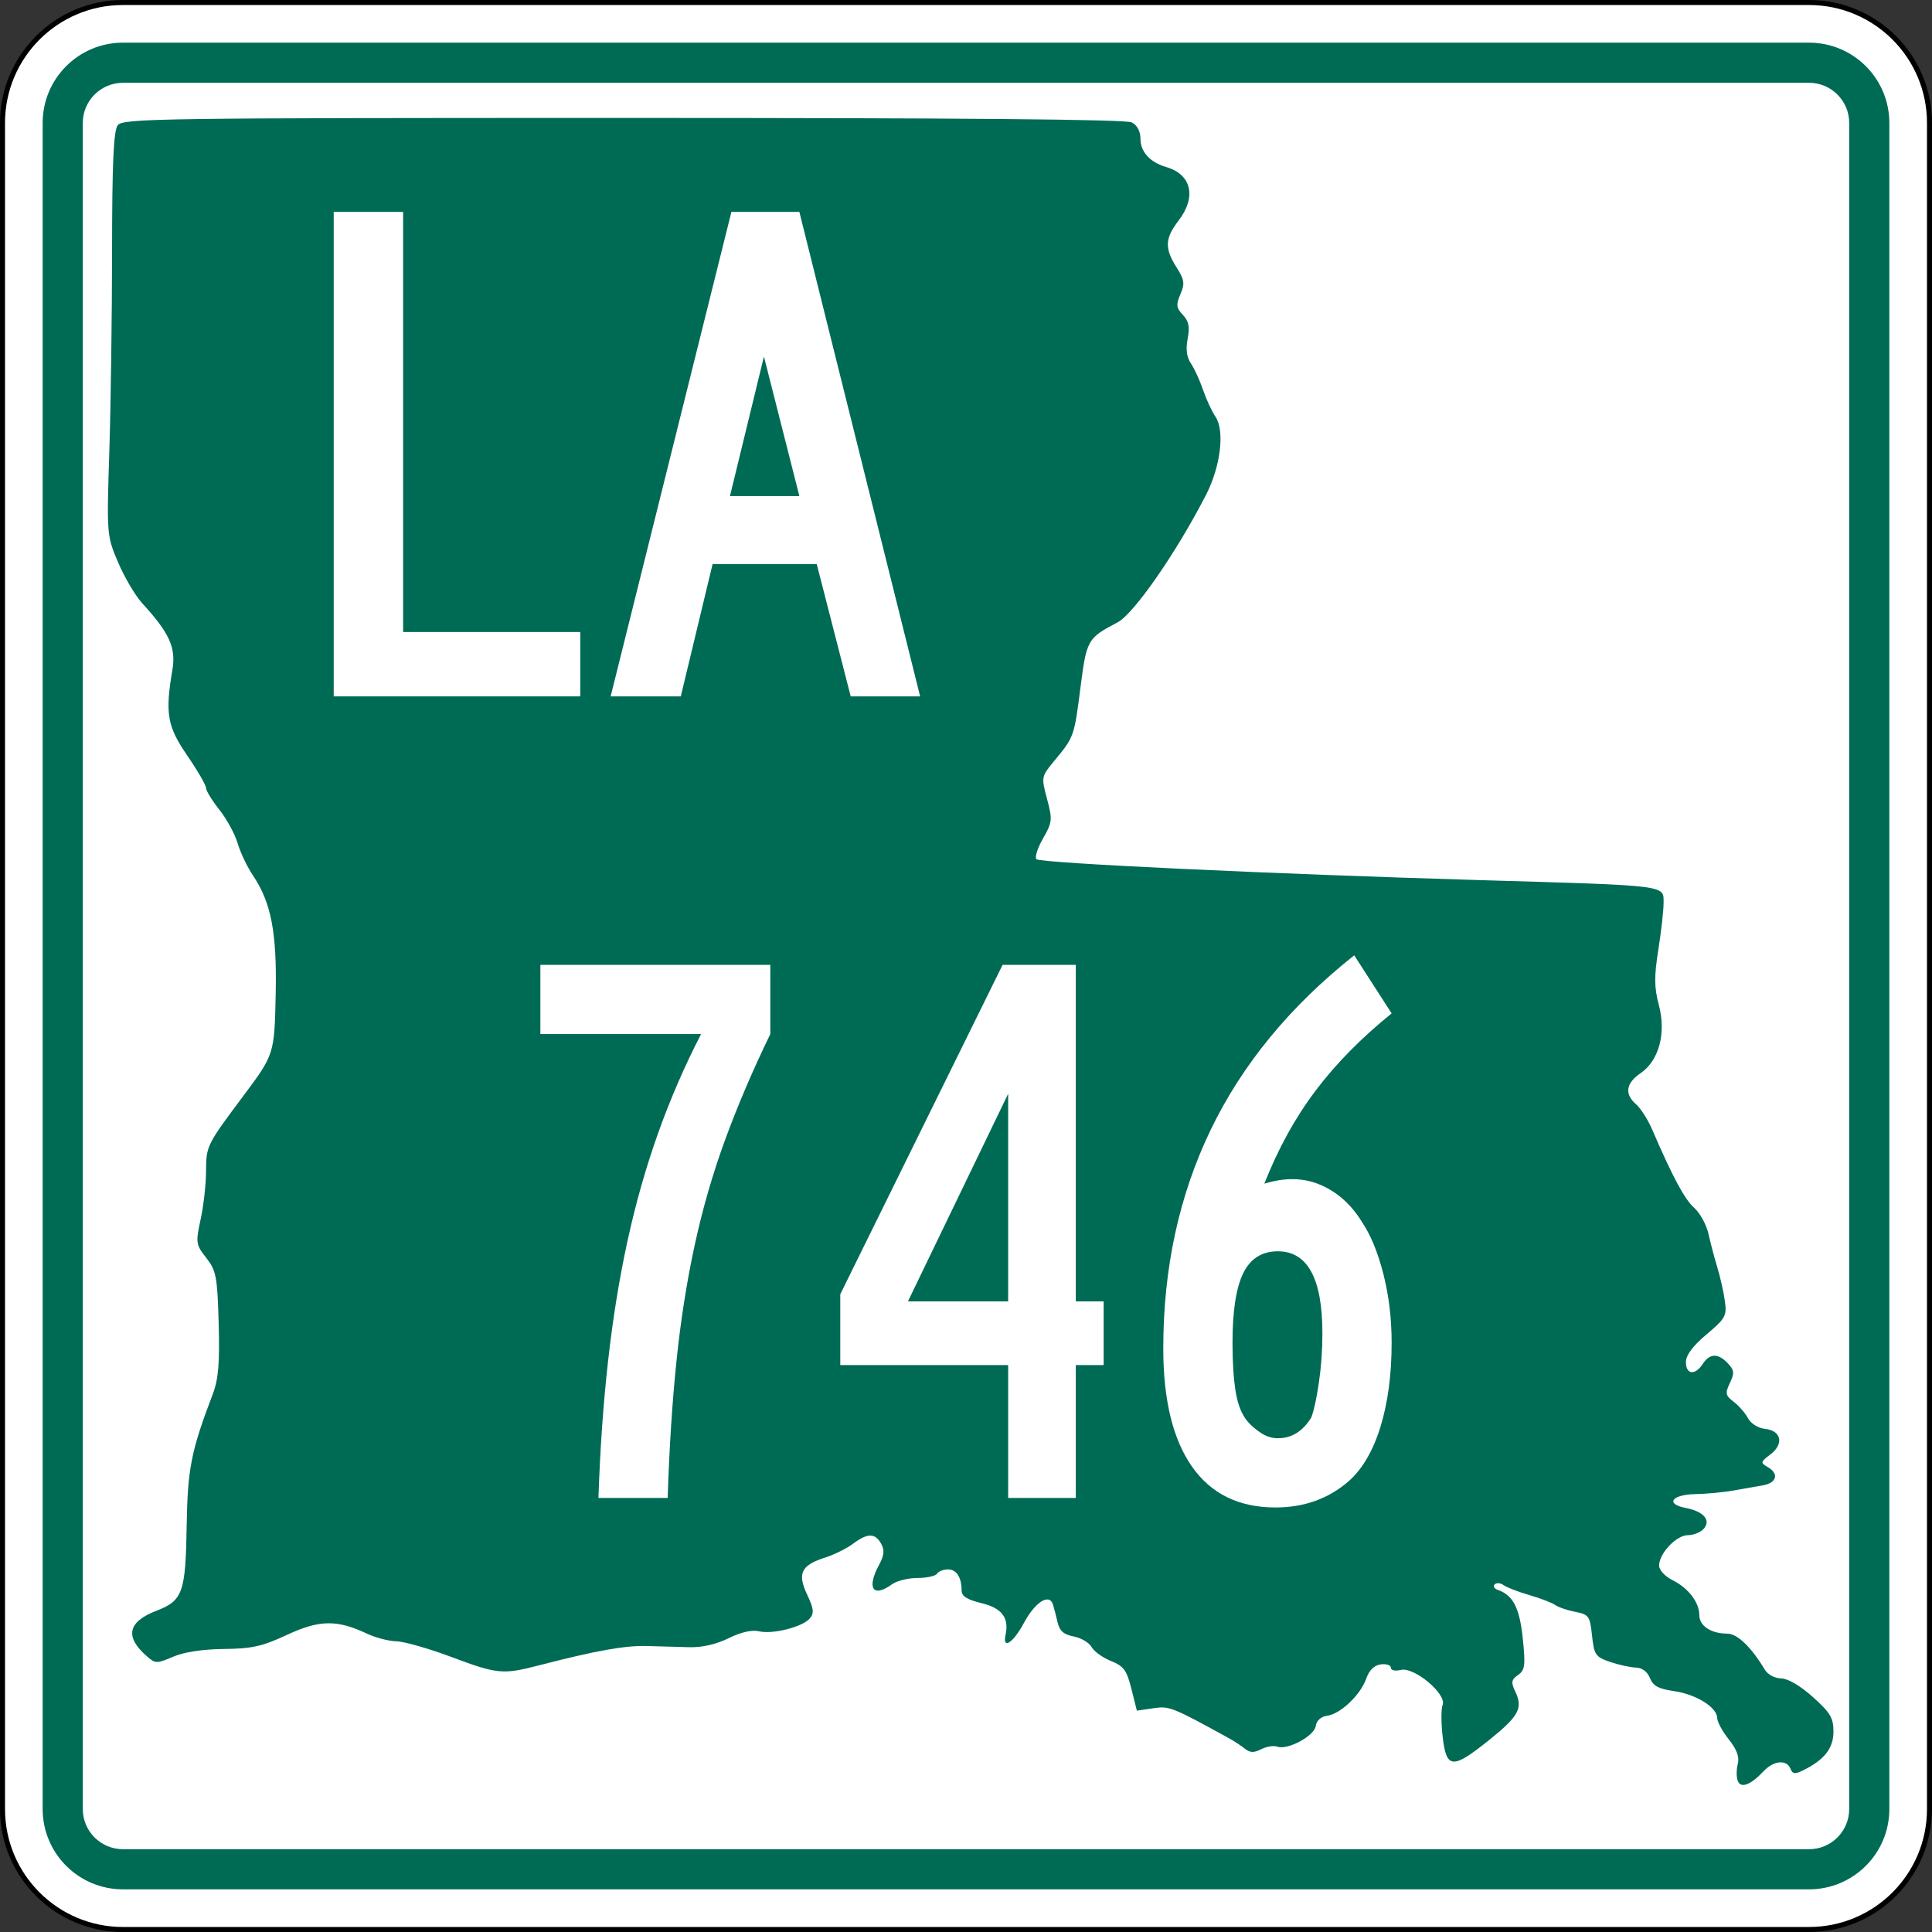 <?xml version="1.0" encoding="UTF-8" standalone="no"?>
<!-- Generator: Adobe Illustrator 12.0.0, SVG Export Plug-In . SVG Version: 6.00 Build 51448)  -->
<svg
   xmlns:dc="http://purl.org/dc/elements/1.1/"
   xmlns:cc="http://web.resource.org/cc/"
   xmlns:rdf="http://www.w3.org/1999/02/22-rdf-syntax-ns#"
   xmlns:svg="http://www.w3.org/2000/svg"
   xmlns="http://www.w3.org/2000/svg"
   xmlns:sodipodi="http://sodipodi.sourceforge.net/DTD/sodipodi-0.dtd"
   xmlns:inkscape="http://www.inkscape.org/namespaces/inkscape"
   version="1.1"
   id="Layer_1"
   width="385"
   height="385"
   viewBox="0 0 385 385"
   overflow="visible"
   enable-background="new 0 0 385 385"
   xml:space="preserve"
   sodipodi:version="0.32"
   inkscape:version="0.45"
   sodipodi:docname="Louisiana_745.svg"
   sodipodi:docbase="M:\WP\up"
   inkscape:output_extension="org.inkscape.output.svg.inkscape"
   sodipodi:modified="true"><rect x="0" y="0" width="385" height="385" fill="#333333" stroke="none"/><defs
   id="defs60" /><sodipodi:namedview
   inkscape:window-height="712"
   inkscape:window-width="1024"
   inkscape:pageshadow="2"
   inkscape:pageopacity="0.0"
   guidetolerance="10.0"
   gridtolerance="10.0"
   objecttolerance="10.0"
   borderopacity="1.0"
   bordercolor="#666666"
   pagecolor="#ffffff"
   id="base"
   inkscape:zoom="0.97922078"
   inkscape:cx="192.50024"
   inkscape:cy="192.5"
   inkscape:window-x="410"
   inkscape:window-y="58"
   inkscape:current-layer="Layer_1" />
<g
   id="g3">
	<g
   id="g5">
		<g
   id="g7">
			<path
   d="M 0.5,24.5 C 0.5,11.245 11.245,0.5 24.5,0.5 L 360.5,0.5 C 373.754,0.5 384.5,11.245 384.5,24.5 L 384.5,360.5 C 384.5,373.755 373.754,384.5 360.5,384.5 L 24.5,384.5 C 11.245,384.5 0.5,373.755 0.5,360.5 L 0.5,24.5 L 0.5,24.5 z "
   id="path9"
   style="fill:#ffffff" />
			<path
   id="path11"
   style="fill:#ffffff" />
		</g>
		<g
   id="g13">
			<path
   stroke-miterlimit="3.864"
   d="M 0.5,24.5 C 0.5,11.245 11.245,0.5 24.5,0.5 L 360.5,0.5 C 373.754,0.5 384.5,11.245 384.5,24.5 L 384.5,360.5 C 384.5,373.755 373.754,384.5 360.5,384.5 L 24.5,384.5 C 11.245,384.5 0.5,373.755 0.5,360.5 L 0.5,24.5 L 0.5,24.5 z "
   id="path15"
   style="fill:none;stroke:#000000;stroke-linecap:round;stroke-linejoin:round;stroke-miterlimit:3.864" />
			<path
   stroke-miterlimit="3.864"
   id="path17"
   style="fill:none;stroke:#000000;stroke-linecap:round;stroke-linejoin:round;stroke-miterlimit:3.864" />
		</g>
	</g>
	<g
   id="g19">
		<g
   id="g21">
			<path
   d="M 8.5,24.5 C 8.5,15.663 15.664,8.5 24.5,8.5 L 360.5,8.5 C 369.336,8.5 376.5,15.663 376.5,24.5 L 376.5,360.5 C 376.5,369.337 369.336,376.5 360.5,376.5 L 24.5,376.5 C 15.664,376.5 8.5,369.337 8.5,360.5 L 8.5,24.5 L 8.5,24.5 z "
   id="path23"
   style="fill:#006b54" />
			<path
   id="path25"
   style="fill:#006b54" />
		</g>
	</g>
	<g
   id="g27">
		<g
   id="g29">
			<path
   d="M 16.5,24.5 C 16.5,20.082 20.082,16.5 24.5,16.5 L 360.5,16.5 C 364.918,16.5 368.5,20.082 368.5,24.5 L 368.5,360.5 C 368.5,364.919 364.918,368.5 360.5,368.5 L 24.5,368.5 C 20.082,368.5 16.5,364.919 16.5,360.5 L 16.5,24.5 L 16.5,24.5 z "
   id="path31"
   style="fill:#ffffff" />
			<path
   id="path33"
   style="fill:#ffffff" />
		</g>
	</g>
	<g
   id="g35">
		<path
   d="M 346.297,354.895 C 346.003,354.162 346.002,352.655 346.292,351.546 C 346.661,350.138 346.123,348.653 344.51,346.628 C 343.239,345.031 342.198,343.118 342.198,342.375 C 342.198,340.255 338.003,337.63 333.607,336.999 C 330.501,336.552 329.415,335.966 328.791,334.396 C 328.285,333.119 327.237,332.345 325.96,332.304 C 324.845,332.268 322.531,331.757 320.815,331.166 C 317.938,330.177 317.663,329.771 317.251,325.929 C 316.835,322.04 316.616,321.728 313.916,321.203 C 312.327,320.895 310.522,320.278 309.907,319.833 C 309.291,319.39 306.984,318.503 304.778,317.864 C 302.573,317.226 300.258,316.335 299.634,315.883 C 299.009,315.432 298.208,315.36 297.852,315.727 C 297.497,316.093 297.756,316.579 298.43,316.808 C 301.502,317.853 302.809,320.363 303.448,326.45 C 304.016,331.882 303.897,332.812 302.507,333.784 C 301.151,334.735 301.073,335.231 301.983,337.146 C 303.536,340.408 302.639,342.032 296.633,346.838 C 289.437,352.597 288.243,352.508 287.493,346.159 C 287.168,343.42 287.162,340.536 287.477,339.749 C 288.337,337.603 281.824,332.134 279.166,332.772 C 278.004,333.051 277.159,332.863 277.159,332.326 C 277.159,331.814 276.257,331.52 275.154,331.669 C 273.847,331.847 272.839,332.833 272.258,334.501 C 271.132,337.737 267.135,341.544 264.488,341.904 C 263.229,342.075 262.357,342.857 262.192,343.962 C 261.894,345.96 256.561,348.813 254.525,348.065 C 253.82,347.807 252.383,348.035 251.334,348.572 C 249.866,349.325 249.108,349.298 248.051,348.458 C 247.295,347.857 245.952,346.967 245.063,346.479 C 233.475,340.111 233.038,339.938 229.804,340.414 L 226.551,340.894 L 225.461,336.544 C 224.533,332.836 223.931,332.017 221.396,331.002 C 219.759,330.349 218.019,329.095 217.53,328.217 C 217.039,327.339 215.432,326.39 213.958,326.108 C 211.947,325.724 211.14,325.001 210.733,323.223 C 210.433,321.918 210.024,320.343 209.821,319.722 C 209.083,317.456 206.274,319.25 204.042,323.411 C 201.906,327.396 199.729,328.815 200.381,325.799 C 201.118,322.393 199.655,320.45 195.622,319.478 C 192.743,318.784 191.627,318.087 191.627,316.979 C 191.627,314.336 190.608,312.745 188.912,312.745 C 188.013,312.745 187.03,313.13 186.727,313.599 C 186.424,314.067 184.674,314.452 182.836,314.452 C 180.999,314.452 178.717,315.016 177.766,315.704 C 173.958,318.462 172.649,316.514 175.172,311.842 C 176.196,309.946 176.299,308.894 175.586,307.618 C 174.385,305.47 172.865,305.47 170.011,307.619 C 168.769,308.556 166.249,309.802 164.409,310.392 C 159.637,311.924 158.854,313.542 160.846,317.772 C 162.174,320.591 162.27,321.479 161.358,322.531 C 159.879,324.237 153.944,325.727 151.226,325.073 C 149.851,324.742 147.66,325.245 145.179,326.462 C 142.653,327.698 139.883,328.324 137.28,328.245 C 135.075,328.179 131.266,328.071 128.815,328.009 C 124.515,327.898 118.638,328.955 107.468,331.847 C 100.167,333.737 99.162,333.642 89.896,330.175 C 85.417,328.499 80.516,327.103 79.001,327.072 C 77.488,327.042 74.847,326.356 73.131,325.549 C 67.137,322.726 63.659,322.778 57.188,325.79 C 52.245,328.091 50.234,328.541 44.621,328.602 C 40.368,328.648 36.689,329.209 34.503,330.145 C 31.23,331.544 30.982,331.541 29.297,330.081 C 24.81,326.192 25.434,323.182 31.186,320.978 C 36.401,318.979 36.987,317.347 37.196,304.214 C 37.38,292.661 38.058,289.224 42.411,277.776 C 43.532,274.827 43.799,271.596 43.576,263.698 C 43.312,254.386 43.085,253.194 41.104,250.665 C 39.024,248.011 38.973,247.651 39.99,242.936 C 40.577,240.214 41.06,235.899 41.062,233.348 C 41.066,228.415 41.227,228.092 48.372,218.546 C 54.689,210.104 54.69,210.101 54.94,198.002 C 55.19,185.827 54.037,179.845 50.394,174.43 C 49.252,172.733 47.883,169.854 47.35,168.031 C 46.817,166.208 45.184,163.209 43.72,161.366 C 42.255,159.522 41.057,157.566 41.057,157.019 C 41.057,156.471 39.372,153.564 37.312,150.559 C 33.307,144.715 32.876,142.208 34.363,133.419 C 35.098,129.074 33.754,126.119 28.366,120.245 C 26.976,118.727 24.806,115.06 23.544,112.093 C 21.273,106.754 21.255,106.534 21.783,90.063 C 22.076,80.913 22.323,62.845 22.332,49.913 C 22.344,32.464 22.634,26.026 23.461,24.951 C 24.497,23.604 31.508,23.501 124.18,23.5 C 191.761,23.498 224.344,23.784 225.526,24.389 C 226.618,24.949 227.266,26.173 227.266,27.678 C 227.266,30.255 229.174,32.344 232.383,33.281 C 237.458,34.761 238.488,39.255 234.838,43.991 C 232.133,47.502 232.051,49.499 234.456,53.276 C 236.032,55.754 236.142,56.513 235.225,58.631 C 234.321,60.722 234.397,61.35 235.718,62.748 C 236.898,63.997 237.13,65.153 236.672,67.49 C 236.265,69.569 236.477,71.186 237.323,72.43 C 238.012,73.446 239.1,75.814 239.739,77.691 C 240.377,79.569 241.491,81.973 242.21,83.034 C 244.1,85.816 243.245,92.931 240.34,98.595 C 234.459,110.061 225.961,122.314 222.702,124.023 C 216.698,127.172 216.529,127.471 215.297,137.111 C 214.059,146.8 214.03,146.878 210.073,151.646 C 207.506,154.739 207.485,154.85 208.649,159.201 C 209.754,163.327 209.701,163.847 207.842,167.097 C 206.748,169.009 206.161,170.865 206.536,171.219 C 207.368,172.002 253.073,174.156 294.977,175.387 C 332.707,176.494 331.504,176.346 331.512,179.9 C 331.516,181.403 331.043,185.624 330.462,189.279 C 329.622,194.563 329.641,196.805 330.555,200.218 C 332.066,205.863 330.607,211.352 326.928,213.859 C 323.984,215.867 323.674,218.02 326.038,220.067 C 326.95,220.858 328.394,223.126 329.247,225.106 C 333.315,234.553 335.691,238.977 337.622,240.702 C 338.779,241.736 340.055,244.067 340.458,245.884 C 340.86,247.698 341.658,250.718 342.23,252.596 C 342.803,254.473 343.474,257.46 343.721,259.232 C 344.138,262.213 343.862,262.718 340.067,265.917 C 337.318,268.234 335.961,270.058 335.961,271.438 C 335.961,273.938 337.793,274.131 339.319,271.792 C 340.709,269.658 342.374,269.622 344.321,271.681 C 345.6,273.034 345.661,273.631 344.723,275.6 C 343.749,277.651 343.836,278.089 345.477,279.337 C 346.5,280.114 347.783,281.589 348.331,282.614 C 348.908,283.696 350.348,284.59 351.768,284.747 C 355.014,285.106 355.534,287.78 352.76,289.862 C 350.823,291.316 350.782,291.505 352.221,292.322 C 354.551,293.646 354.104,295.488 351.331,295.983 C 349.983,296.224 347.276,296.7 345.317,297.044 C 343.357,297.386 339.985,297.7 337.826,297.741 C 333.144,297.829 331.802,299.706 335.865,300.483 C 339.477,301.175 341.014,302.921 339.525,304.64 C 338.915,305.345 337.492,305.92 336.362,305.92 C 334.062,305.92 330.616,309.558 330.616,311.985 C 330.616,312.859 331.778,314.13 333.235,314.852 C 336.428,316.433 338.634,319.298 338.634,321.864 C 338.634,323.993 340.979,325.543 344.2,325.543 C 346.202,325.543 348.982,328.21 351.684,332.724 C 352.264,333.694 353.668,334.446 354.934,334.466 C 356.297,334.488 358.754,335.928 361.262,338.175 C 364.733,341.282 365.363,342.343 365.363,345.065 C 365.363,348.386 363.564,350.687 359.335,352.774 C 357.683,353.592 357.222,353.533 356.791,352.455 C 356.045,350.595 353.464,350.822 351.478,352.925 C 348.838,355.719 346.92,356.448 346.297,354.895 z "
   id="path37"
   style="fill:#006b54" />
	</g>
	<g
   id="g39">
		<g
   id="g41">
			<polygon
   clip-rule="evenodd"
   points="66.5,138.771 66.5,42.229 80.333,42.229 80.333,125.947 115.635,125.947 115.635,138.771 66.5,138.771 "
   id="polygon43"
   style="fill:#ffffff;fill-rule:evenodd" />
		</g>
		<g
   id="g45">
			<path
   clip-rule="evenodd"
   d="M 169.526,138.771 L 162.753,112.402 L 142.004,112.402 L 135.664,138.771 L 121.687,138.771 L 145.75,42.229 L 159.295,42.229 L 183.358,138.771 L 169.526,138.771 z M 152.234,71.047 L 145.462,98.857 L 159.295,98.857 L 152.234,71.047 z "
   id="path47"
   style="fill:#ffffff;fill-rule:evenodd" />
		</g>
	</g>
</g>

<path
   style="font-size:158.545px;font-style:normal;font-variant:normal;font-weight:normal;font-stretch:normal;text-align:start;line-height:125%;writing-mode:lr-tb;text-anchor:start;fill:#ffffff;fill-opacity:1;stroke:none;stroke-width:1px;stroke-linecap:butt;stroke-linejoin:miter;stroke-opacity:1;font-family:Roadgeek 2005 Series B"
   d="M 153.503,206.067 C 150.016,213.253 147.03,220.23 144.547,226.995 C 142.063,233.761 140.028,240.79 138.443,248.083 C 136.858,255.377 135.642,263.119 134.797,271.31 C 133.952,279.502 133.37,288.565 133.051,298.5 L 119.256,298.5 C 119.576,288.881 120.211,279.817 121.163,271.308 C 122.114,262.799 123.409,254.792 125.046,247.288 C 126.683,239.783 128.717,232.622 131.149,225.805 C 133.581,218.988 136.434,212.408 139.708,206.067 L 107.683,206.067 L 107.683,192.272 L 153.503,192.272 L 153.503,206.067 L 153.503,206.067 z M 214.38,272.024 L 214.38,298.5 L 200.9,298.5 L 200.9,272.024 L 167.447,272.024 L 167.447,257.91 L 199.792,192.272 L 214.38,192.272 L 214.38,259.338 L 219.929,259.338 L 219.929,272.024 L 214.38,272.024 z M 200.9,217.959 L 180.927,259.338 L 200.9,259.338 L 200.9,217.959 z M 277.318,267.582 C 277.318,273.924 276.577,279.499 275.097,284.309 C 273.616,289.118 271.502,292.739 268.754,295.171 C 264.738,298.658 259.875,300.401 254.166,300.401 C 246.873,300.401 241.324,297.68 237.519,292.236 C 233.715,286.793 231.812,278.946 231.812,268.695 C 231.812,252.735 234.957,238.228 241.247,225.174 C 247.537,212.12 257.075,200.519 269.862,190.371 L 277.318,201.944 C 271.292,206.809 266.245,211.936 262.176,217.326 C 258.107,222.716 254.698,228.899 251.95,235.876 C 256.072,234.605 259.798,234.684 263.127,236.111 C 266.455,237.538 269.176,239.944 271.289,243.327 C 273.086,245.969 274.539,249.457 275.651,253.79 C 276.762,258.124 277.318,262.721 277.318,267.582 L 277.318,267.582 z M 263.523,265.681 C 263.523,254.794 260.564,249.351 254.645,249.351 C 251.474,249.351 249.175,250.804 247.748,253.711 C 246.32,256.617 245.607,261.241 245.607,267.582 C 245.607,271.495 245.818,274.746 246.24,277.334 C 246.663,279.923 247.456,281.904 248.621,283.278 C 249.36,284.123 250.257,284.889 251.314,285.576 C 252.37,286.263 253.48,286.607 254.645,286.607 C 257.393,286.607 259.612,285.233 261.302,282.485 C 261.831,281.11 262.334,278.812 262.81,275.59 C 263.285,272.367 263.523,269.064 263.523,265.681 L 263.523,265.681 z "
   id="text1892" />
</svg>
